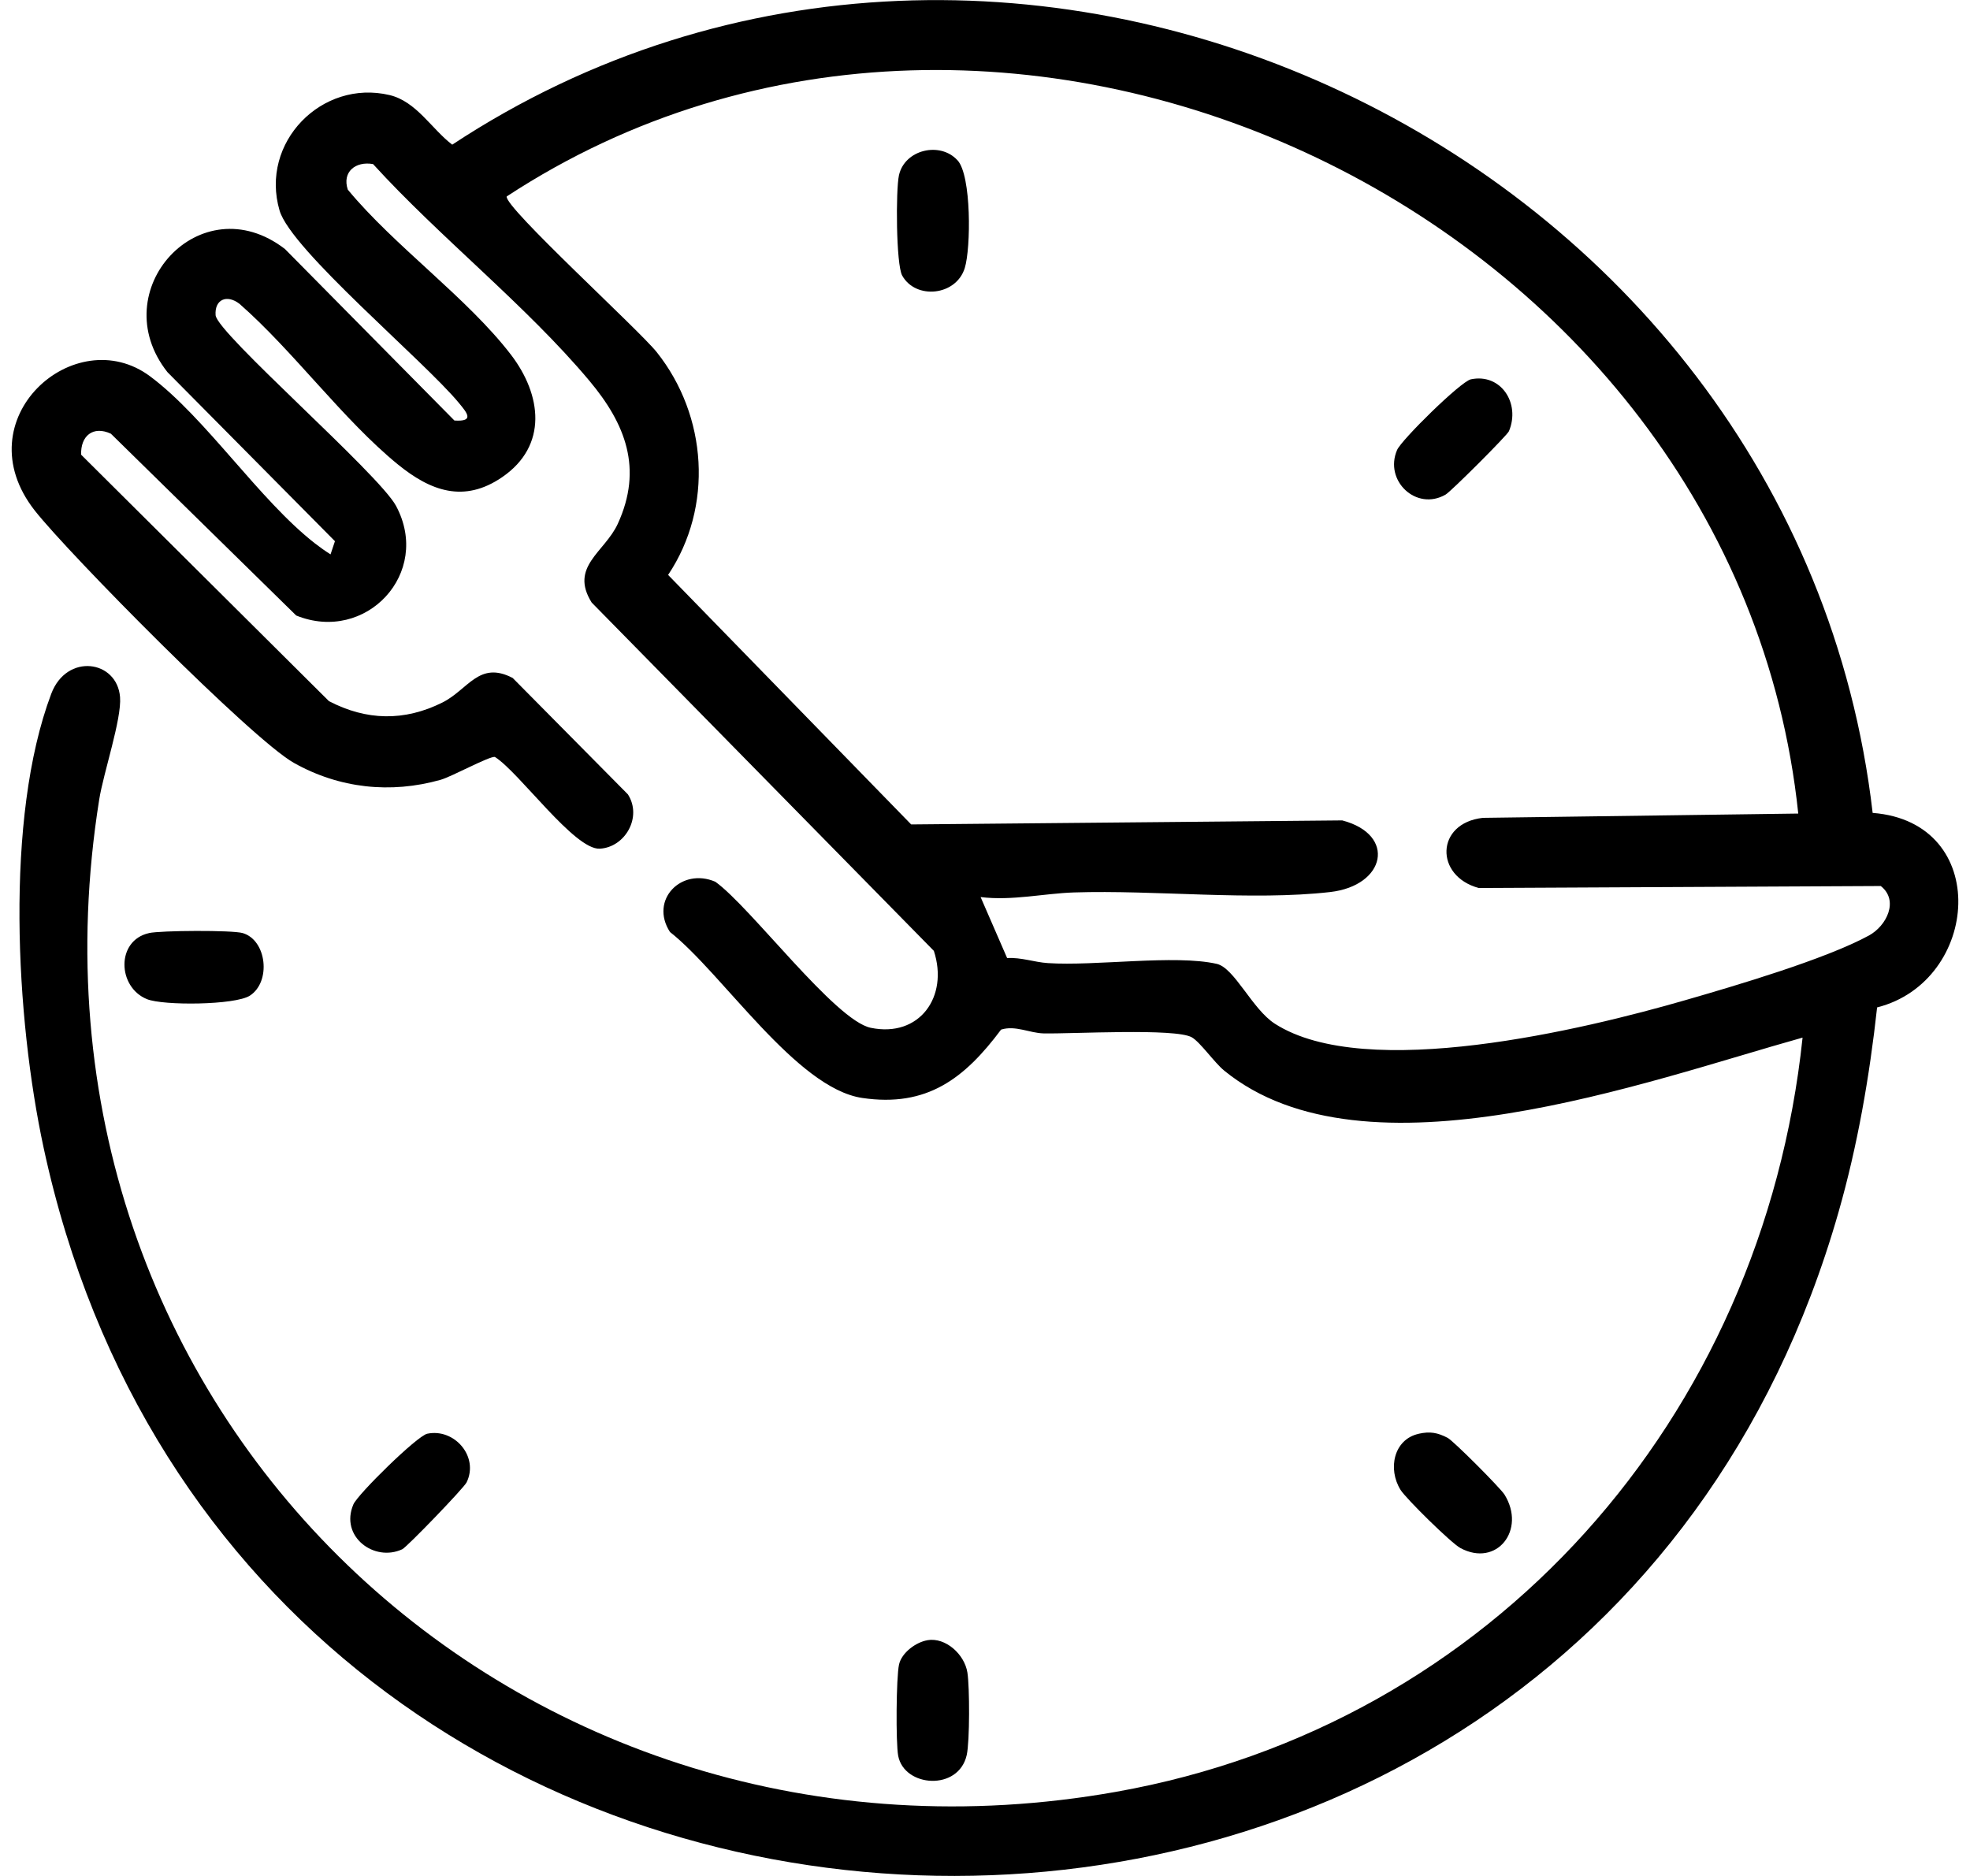 <svg xmlns="http://www.w3.org/2000/svg" width="84" height="80" viewBox="0 0 84 80" fill="none"><g clip-path="url(#clip0_3510_20378)"><path d="M79.854 34.666C84.942 35.066 84.429 41.85 80.039 42.961C79.716 45.904 79.207 48.849 78.393 51.695C67.196 90.875 10.436 88.84 1.857 48.932C0.679 43.453 0.188 34.89 2.184 29.589C2.843 27.838 4.993 28.147 5.119 29.728C5.193 30.659 4.411 32.96 4.231 34.092C0.071 60.187 22.15 80.941 47.6 76.41C63.618 73.559 75.153 60.481 76.861 44.249C70.239 46.096 58.204 50.559 52.198 45.655C51.782 45.315 51.182 44.448 50.82 44.237C50.127 43.836 45.696 44.095 44.497 44.069C43.903 44.055 43.294 43.716 42.686 43.907C41.129 45.992 39.526 47.23 36.765 46.822C33.952 46.406 30.814 41.514 28.567 39.744C27.684 38.377 29.053 36.979 30.501 37.602C32.009 38.681 35.602 43.513 37.127 43.83C39.208 44.262 40.459 42.501 39.819 40.549L25.228 25.694C24.273 24.164 25.785 23.549 26.341 22.34C27.422 19.982 26.672 18.077 25.131 16.238C22.449 13.035 18.746 10.116 15.907 6.997C15.161 6.865 14.579 7.331 14.83 8.087C16.816 10.492 19.928 12.703 21.785 15.124C23.092 16.829 23.38 19.004 21.407 20.352C19.785 21.461 18.367 20.945 16.966 19.806C14.633 17.904 12.515 14.974 10.211 12.956C9.669 12.54 9.145 12.772 9.193 13.441C9.247 14.208 16.156 20.207 16.887 21.574C18.425 24.44 15.601 27.453 12.63 26.248L4.729 18.496C3.969 18.141 3.43 18.591 3.46 19.391L14.025 29.899C15.619 30.732 17.239 30.77 18.863 29.959C19.965 29.409 20.426 28.16 21.862 28.913L26.774 33.876C27.394 34.845 26.657 36.13 25.577 36.192C24.498 36.254 22.142 32.934 21.104 32.281C20.894 32.226 19.27 33.118 18.787 33.255C16.654 33.857 14.466 33.621 12.53 32.532C10.75 31.532 2.951 23.639 1.483 21.773C-1.584 17.87 3.202 13.656 6.405 16.052C8.781 17.827 11.057 21.328 13.44 23.181C13.654 23.346 13.867 23.498 14.094 23.641L14.282 23.079L7.14 15.87C4.391 12.395 8.549 7.841 12.151 10.62L19.376 17.933C20.251 17.991 19.911 17.6 19.564 17.18C18.077 15.378 12.413 10.655 11.921 8.979C11.07 6.077 13.721 3.37 16.61 4.054C17.754 4.324 18.406 5.503 19.283 6.169C43.009 -9.469 76.563 6.319 79.85 34.672L79.854 34.666ZM76.677 34.693C74.003 9.189 42.941 -5.611 21.605 8.378C21.498 8.829 27.244 14.064 28.004 15.019C30.162 17.73 30.428 21.617 28.488 24.517L38.852 35.158L57.233 34.986C59.557 35.597 59.081 37.773 56.716 38.041C53.382 38.422 49.252 37.946 45.792 38.058C44.527 38.099 43.141 38.422 41.813 38.255L42.944 40.857C43.539 40.819 44.1 41.033 44.679 41.071C46.719 41.206 50.088 40.699 51.879 41.103C52.638 41.274 53.391 43.034 54.359 43.656C58.249 46.152 67.562 43.894 71.85 42.655C73.979 42.041 77.825 40.91 79.688 39.896C80.444 39.485 80.981 38.402 80.195 37.784L63.055 37.869C61.171 37.362 61.209 35.104 63.226 34.877L76.675 34.694L76.677 34.693Z" fill="black"></path><path d="M60.493 61.142C60.974 61.035 61.297 61.092 61.727 61.317C61.979 61.45 63.978 63.457 64.151 63.736C65.085 65.242 63.82 66.852 62.269 66.015C61.877 65.803 59.956 63.915 59.718 63.534C59.165 62.646 59.425 61.379 60.493 61.144V61.142Z" fill="black"></path><path d="M6.348 39.791C6.848 39.678 9.906 39.66 10.35 39.791C11.376 40.093 11.569 41.865 10.656 42.458C10.025 42.867 6.956 42.89 6.265 42.608C5.005 42.096 4.942 40.11 6.348 39.793V39.791Z" fill="black"></path><path d="M39.547 69.945C40.322 69.815 41.128 70.549 41.25 71.328C41.347 71.946 41.351 74.254 41.222 74.838C40.879 76.39 38.553 76.222 38.298 74.874C38.194 74.322 38.213 71.529 38.334 70.984C38.447 70.474 39.062 70.027 39.547 69.947V69.945Z" fill="black"></path><path d="M18.218 61.141C19.37 60.898 20.433 62.113 19.896 63.215C19.773 63.466 17.345 65.98 17.152 66.068C15.954 66.623 14.481 65.525 15.069 64.153C15.257 63.718 17.784 61.233 18.217 61.141H18.218Z" fill="black"></path><path d="M40.83 6.837C41.425 7.492 41.401 10.58 41.137 11.431C40.769 12.62 39.045 12.789 38.469 11.751C38.207 11.278 38.192 8.11 38.331 7.474C38.575 6.374 40.091 6.023 40.828 6.837H40.83Z" fill="black"></path><path d="M62.718 16.176C63.998 15.908 64.84 17.201 64.34 18.389C64.266 18.566 61.869 20.961 61.639 21.092C60.396 21.811 59.006 20.501 59.571 19.189C59.759 18.754 62.285 16.268 62.718 16.176Z" fill="black"></path></g><defs><clipPath id="clip0_3510_20378"><rect width="83" height="80" fill="white" transform="translate(0.5)"></rect></clipPath></defs></svg>
